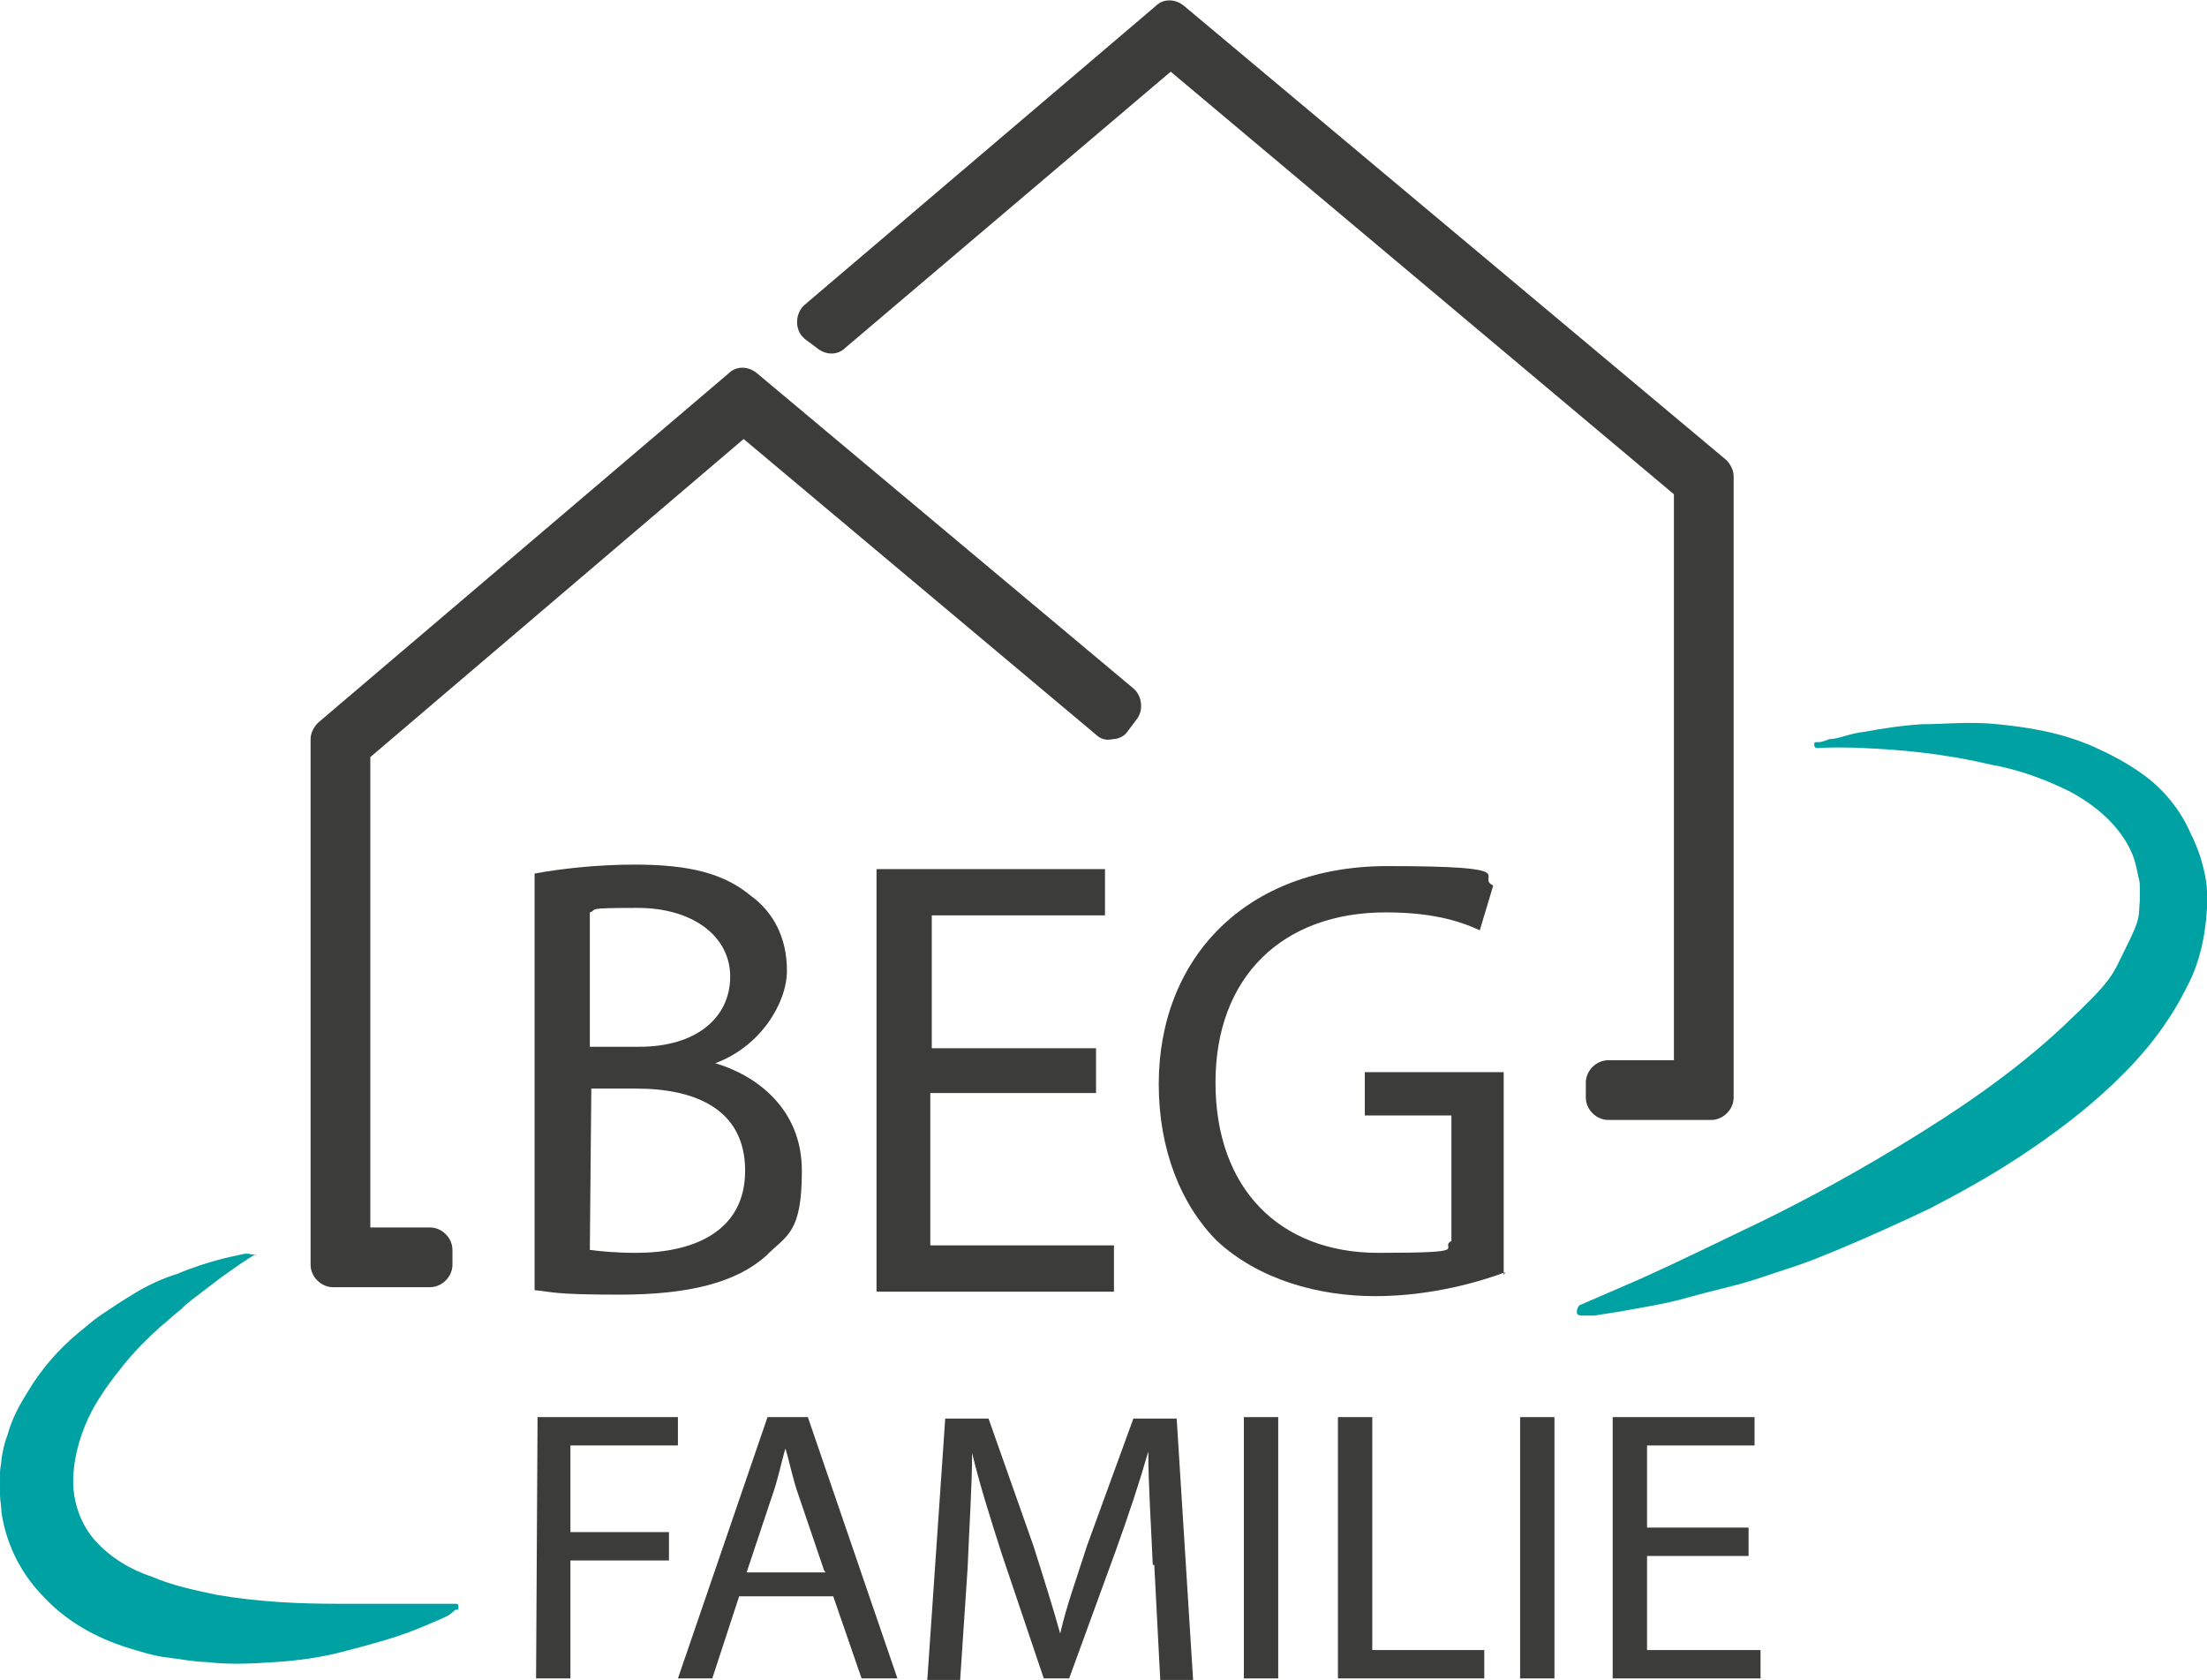 <svg enable-background="new 0 0 147.8 112.5" viewBox="0 0 147.8 112.5" xmlns="http://www.w3.org/2000/svg"><path d="m50.7 25c-.6-.5-1.4-.5-1.9 0l-27.5 23.4c-.3.3-.5.7-.5 1.1v35.2c0 .8.7 1.5 1.5 1.5h6.5c.8 0 1.5-.7 1.5-1.5v-1c0-.8-.7-1.5-1.5-1.5h-4v-31.5l25-21.3 23.6 19.8c.3.3.7.4 1.1.3.4 0 .8-.2 1-.5l.6-.8c.5-.6.4-1.6-.2-2.1 0 0-25.2-21.1-25.2-21.1zm64.9 5.8-36.3-30.4c-.6-.5-1.4-.5-1.9 0l-23.5 20c-.6.5-.7 1.5-.2 2.1l.2.2.8.6c.6.5 1.4.5 1.9 0l21.8-18.5 33.7 28.3v37.9h-4.4c-.8 0-1.5.7-1.5 1.5v1c0 .8.7 1.5 1.5 1.5h6.9c.8 0 1.5-.7 1.5-1.5v-41.6c-0-.4-.2-.8-.5-1.1z" fill="#3c3c3b"/><path d="m105.8 87.4 3-1.3c1.9-.8 4.6-2.1 7.7-3.6 3.2-1.5 6.8-3.4 10.6-5.7s7.7-4.9 11.1-8.1 3.2-3.3 4.2-5.3.8-2 .9-3.1v-.8c0-.3 0-.5-.1-.8-.1-.5-.2-1-.4-1.5-.8-1.9-2.5-3.3-4.2-4.2-1.8-.9-3.6-1.5-5.3-1.8-3.4-.8-6.3-1-8.4-1.1s-3.2 0-3.2 0-.2 0-.2-.2 0-.2.2-.2.3 0 .8-.2c.6 0 1.4-.4 2.4-.5 1.1-.2 2.3-.4 3.8-.5 1.5 0 3.2-.2 5.1 0s4.1.5 6.4 1.5c1.1.5 2.3 1.1 3.5 2s2.3 2.2 3 3.8c.4.8.7 1.6.9 2.5.1.4.2 1 .2 1.4v1.1c-.1 1.9-.5 3.6-1.2 5-1.4 2.9-3.2 5-5.1 6.8s-3.9 3.3-6 4.7-4.1 2.5-6.2 3.6c-2.1 1-4.1 1.9-6 2.7-1 .4-1.9.8-2.8 1.1l-2.7.9c-.9.3-1.7.5-2.5.7s-1.6.4-2.3.6c-1.4.4-2.7.6-3.8.8-1 .2-1.9.3-2.4.4-.6 0-.9 0-.9 0s-.3 0-.3-.2c-0-.4.2-.5.2-.5zm-88.7-3.4s-.7.4-1.8 1.2c-.6.4-1.2.9-2 1.5-.4.3-.8.6-1.2 1-.4.3-.8.7-1.3 1.1-.9.8-1.8 1.7-2.6 2.7s-1.7 2.2-2.3 3.5-1 2.8-1 4.2.5 2.9 1.5 4 2.3 1.9 3.8 2.4c1.4.6 2.9.9 4.3 1.2 2.9.5 5.7.6 8 .6s4.4 0 5.7 0h2.3c.1 0 .2 0 .2.2s0 .2-.1.2h-.1s-.2.2-.5.4c-.4.2-.9.4-1.6.7s-1.5.6-2.5.9-2.1.6-3.3.9-2.6.5-4.1.6-3.1.2-4.7 0c-.8 0-1.7-.2-2.6-.3s-1.8-.4-2.8-.7c-.9-.3-1.9-.7-2.9-1.3s-1.9-1.3-2.8-2.3c-1.4-1.5-2.3-3.4-2.6-5.4 0-.4-.1-.8-.1-1.2v-1.5c0-.3.1-.6.1-.9.1-.6.2-1.1.4-1.6.3-1.1.8-2 1.3-2.8 1-1.7 2.2-3 3.4-4s1.2-1 1.8-1.4 1.2-.8 1.7-1.1c1.1-.7 2.2-1.2 3.2-1.5.9-.4 1.9-.7 2.6-.9s1.3-.3 1.7-.4.6 0 .6 0h.1c.1 0 .2 0 .3.2 0-.3 0-.2 0 0z" fill="#00a1a3"/><g fill="#3c3c3b"><path d="m35.8 58.5c1.6-.3 4.1-.6 6.7-.6 3.7 0 6 .6 7.8 2.1 1.5 1.1 2.4 2.8 2.4 5s-1.8 5.1-4.8 6.2c2.7.8 5.8 3 5.8 7.2s-1 4.3-2.4 5.7c-2 1.8-5.2 2.6-9.8 2.6s-4.5-.2-5.7-.3zm3.7 11.6h3.3c3.9 0 6.1-2 6.1-4.7s-2.5-4.6-6.2-4.6-2.6.1-3.2.3v9.1zm0 13.6c.7.1 1.8.2 3.1.2 3.8 0 7.3-1.4 7.3-5.5s-3.3-5.5-7.3-5.5h-3z"/><path d="m73.3 73.2h-11v10.2h12.3v3.1h-15.9v-28.3h15.3v3.1h-11.6v8.9h11v3z"/><path d="m100.8 85.2c-1.6.6-4.9 1.6-8.7 1.6s-7.8-1.1-10.6-3.7c-2.4-2.4-3.9-6.1-3.9-10.5 0-8.4 5.8-14.6 15.3-14.6s5.8.7 7.1 1.3l-.9 3c-1.5-.7-3.4-1.2-6.3-1.2-6.9 0-11.4 4.3-11.4 11.4s4.3 11.4 10.9 11.4 4-.3 4.9-.8v-8.4h-5.8v-2.9h9.3v13.6z"/><path d="m36 94.9h9.4v1.9h-7.2v5.8h6.6v1.9h-6.6v7.9h-2.3z"/><path d="m49.5 106.9-1.8 5.5h-2.3l6-17.5h2.7l6 17.5h-2.4l-1.9-5.5zm5.7-1.7-1.7-5c-.4-1.1-.6-2.2-.9-3.2-.3 1-.5 2.1-.9 3.2l-1.7 5.1h5.3z"/><path d="m77.2 104.8c-.1-2.4-.3-5.4-.3-7.6-.6 2.1-1.3 4.2-2.2 6.7l-3.1 8.5h-1.7l-2.8-8.3c-.8-2.5-1.5-4.7-2-6.8 0 2.2-.2 5.1-.3 7.7l-.5 7.5h-2.2l1.2-17.5h2.9l3 8.5c.7 2.2 1.3 4.1 1.8 5.9.4-1.8 1.1-3.7 1.8-5.9l3.1-8.5h2.9l1.1 17.5h-2.2l-.4-7.7z"/><path d="m85.6 94.9v17.5h-2.3v-17.5z"/><path d="m89.6 94.9h2.3v15.6h7.5v1.9h-9.8z"/><path d="m104.1 94.9v17.5h-2.3v-17.5z"/><path d="m117.1 104.2h-6.8v6.3h7.6v1.9h-9.9v-17.5h9.5v1.9h-7.2v5.5h6.8z"/></g></svg>